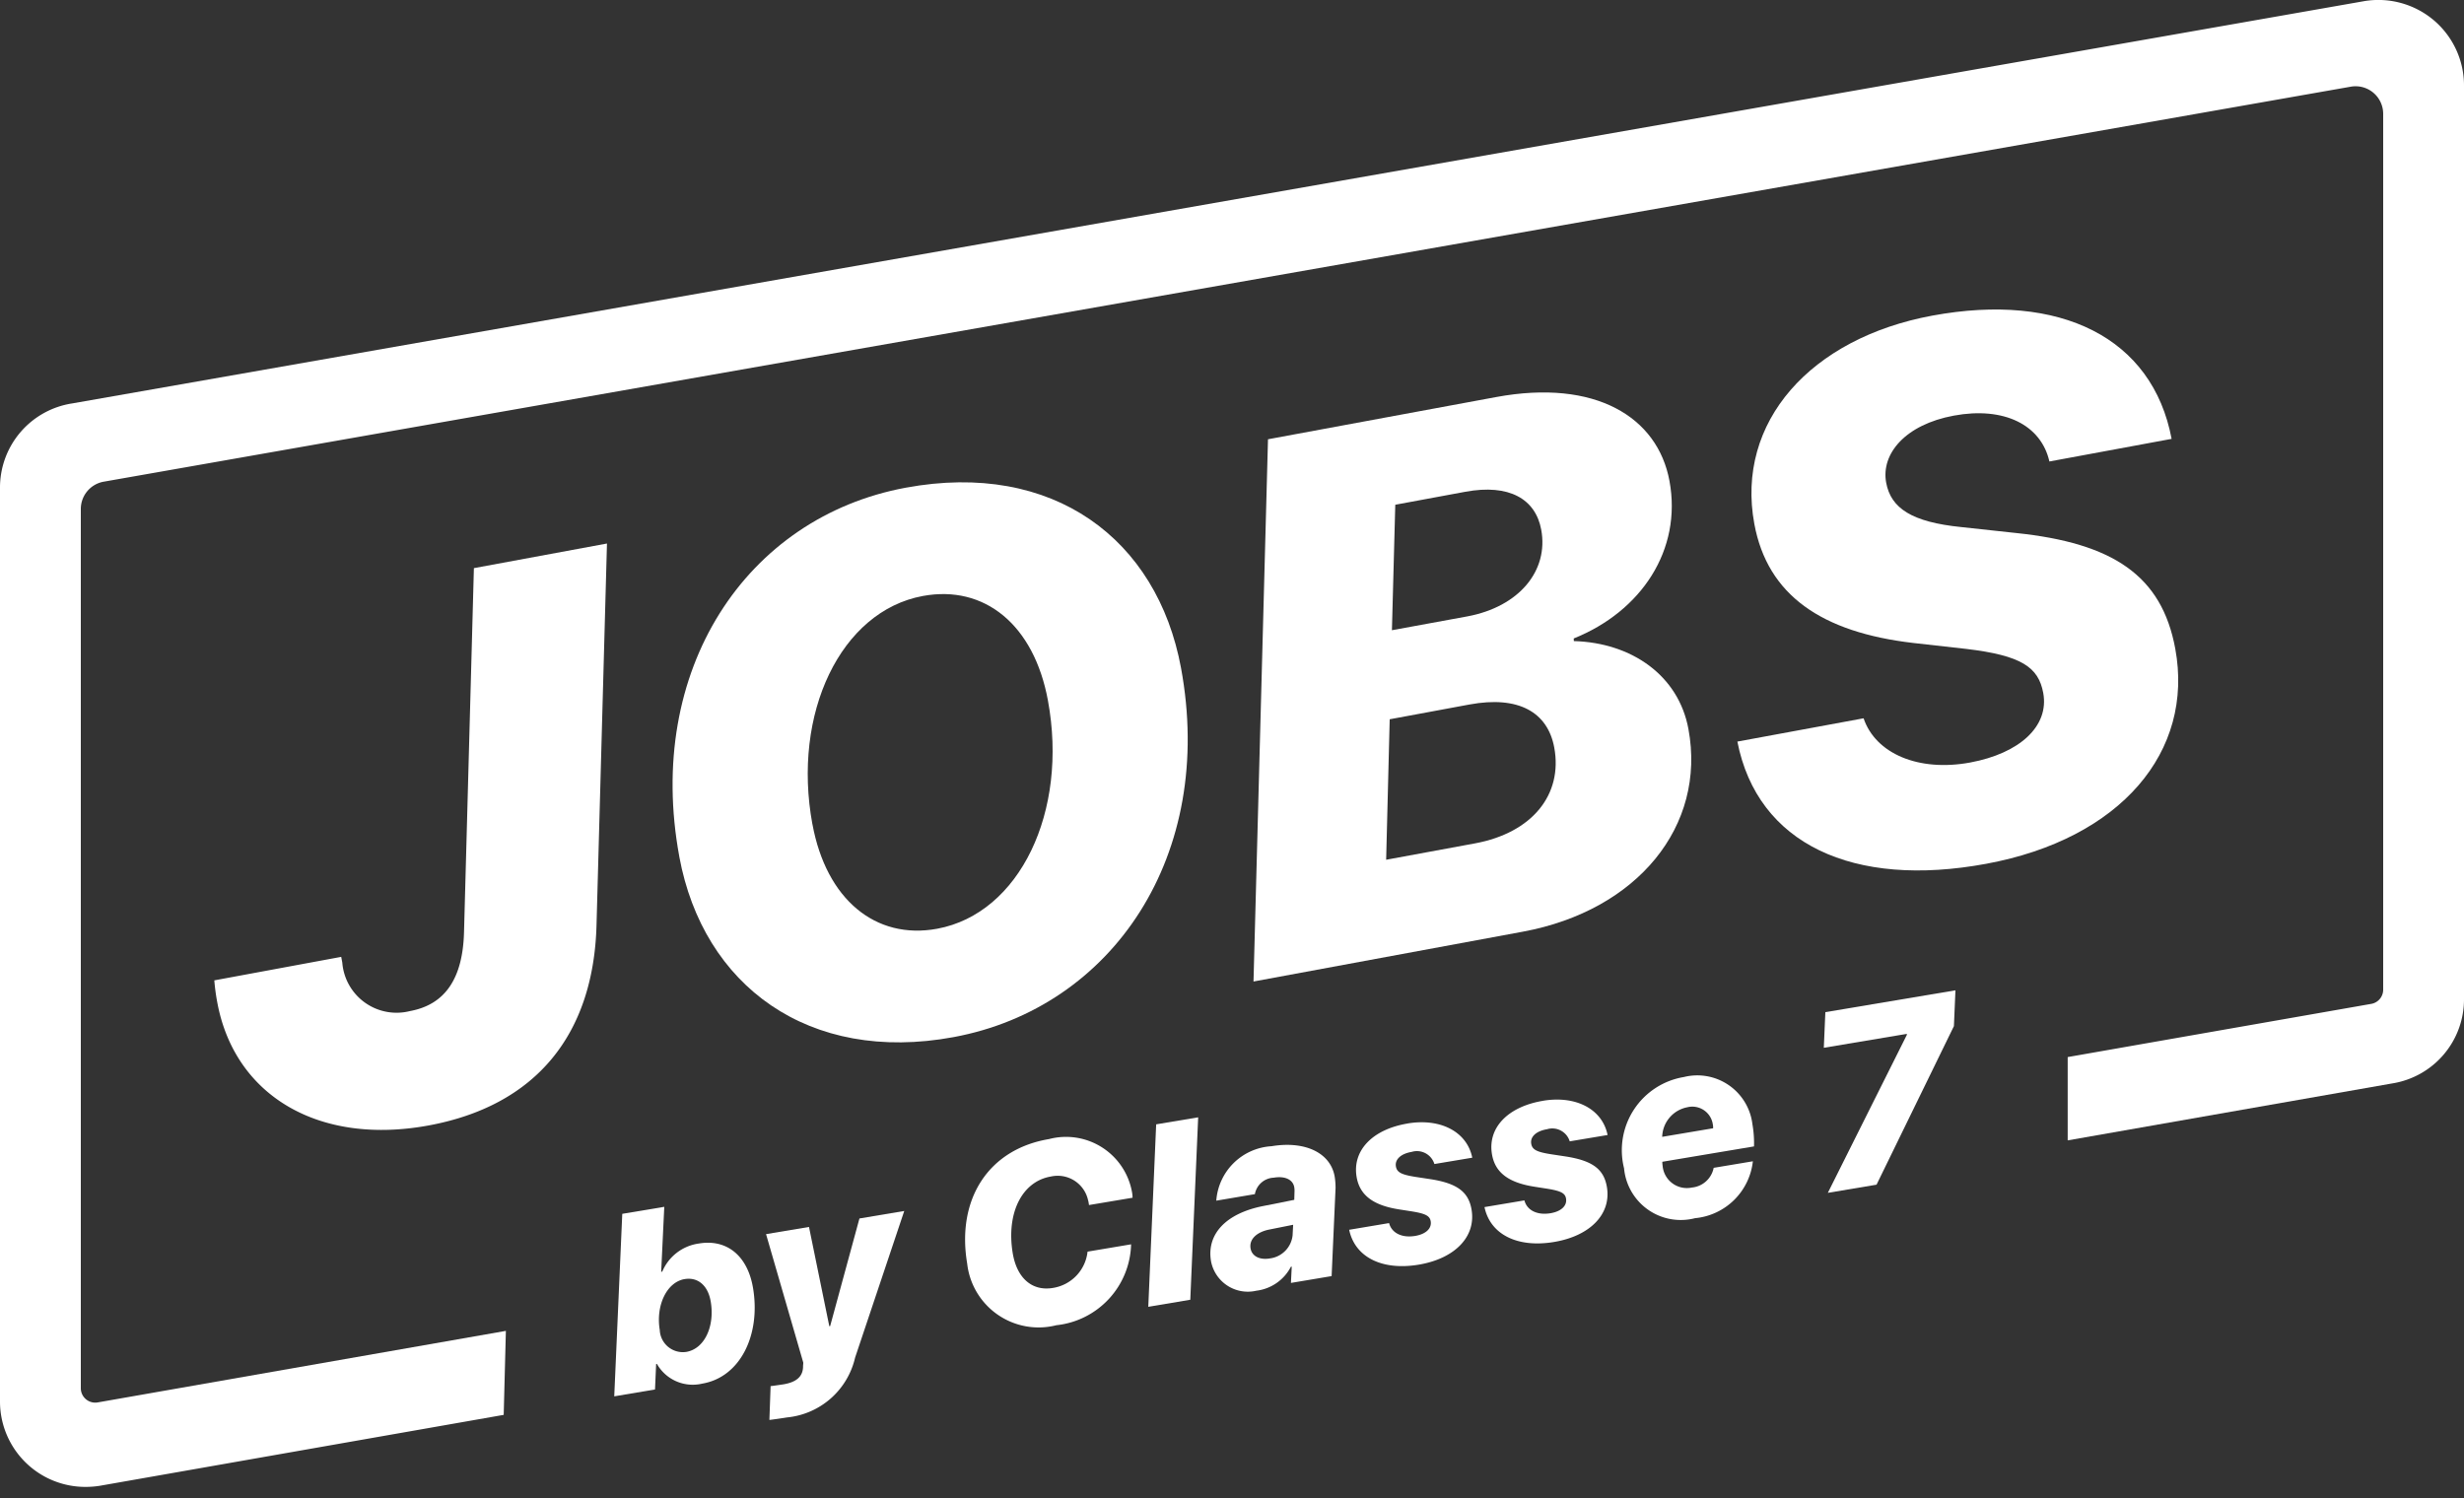 <?xml version="1.0" encoding="UTF-8"?>
<svg xmlns="http://www.w3.org/2000/svg" xmlns:xlink="http://www.w3.org/1999/xlink" width="125" height="76" viewBox="0 0 125 76">
  <rect x="0" y="0" width="125" height="76" fill="#333333" stroke="none"/>
  <defs>
    <clipPath id="clip-jobs-logo">
      <rect width="125" height="76"></rect>
    </clipPath>
  </defs>
  <g id="jobs-logo" clip-path="url(#clip-jobs-logo)">
    <g id="Groupe_4748" data-name="Groupe 4748">
      <path id="Tracé_8402" data-name="Tracé 8402" d="M5.31,35.63l6.437-1.192.055.293a2.762,2.762,0,0,0,3.432,2.457c1.8-.33,2.688-1.673,2.744-4.034l.5-18.438,6.751-1.249L24.7,32.782c-.139,5.6-3.077,9.2-8.507,10.207-5.577,1.032-9.859-1.5-10.735-6.249a10.623,10.623,0,0,1-.149-1.11" transform="translate(5.563 14.108)" fill="#fff"></path>
      <path id="Tracé_8403" data-name="Tracé 8403" d="M17.007,30.948c-1.751-9.466,3.378-17.224,11.486-18.724,7.484-1.384,12.756,2.611,13.964,9.142,1.755,9.482-3.45,17.236-11.54,18.733-7.338,1.357-12.7-2.6-13.911-9.15M23.76,29.3c.7,3.8,3.192,5.878,6.329,5.3,4.183-.774,6.661-5.938,5.616-11.587-.708-3.833-3.213-5.874-6.347-5.295-4.165.77-6.64,5.952-5.6,11.583" transform="translate(17.456 12.519)" fill="#fff"></path>
      <path id="Tracé_8404" data-name="Tracé 8404" d="M31.058,39.609l.735-27.51L43.368,9.957c5.027-.93,8.192,1.007,8.792,4.255.649,3.5-1.431,6.62-4.857,7.993l.006.133c2.936.082,5.313,1.749,5.813,4.462.911,4.918-2.584,9.206-8.4,10.281ZM42.3,32.6c2.9-.538,4.455-2.477,4.015-4.861-.334-1.8-1.818-2.641-4.294-2.185l-4.054.751-.18,7.127Zm-4.22-10.813,3.817-.7c2.641-.489,4.142-2.324,3.757-4.4-.287-1.558-1.626-2.334-3.845-1.925l-3.559.659Z" transform="translate(32.533 10.187)" fill="#fff"></path>
      <path id="Tracé_8405" data-name="Tracé 8405" d="M49.448,28.41c.6,1.785,2.781,2.729,5.405,2.244,2.512-.465,4.021-1.845,3.708-3.532-.242-1.3-1.091-1.9-3.923-2.234l-2.674-.3c-4.652-.543-7.391-2.426-8.059-6.04-.958-5.172,2.864-9.427,9.029-10.567,6.493-1.2,11.171,1.12,12.14,6.253l-6.2,1.147c-.42-1.855-2.3-2.8-4.851-2.326-2.457.455-3.7,1.935-3.43,3.4.24,1.3,1.3,2,3.812,2.254l2.768.3c4.932.512,7.4,2.16,8.086,5.866.966,5.227-2.766,9.656-9.591,10.917-6.751,1.249-11.605-1-12.623-6.2Z" transform="translate(45.093 8.032)" fill="#fff"></path>
      <path id="Tracé_8406" data-name="Tracé 8406" d="M123.479,1.037a4.357,4.357,0,0,0-3.532-.981L3.663,20.467A4.318,4.318,0,0,0,0,24.755V71.1a4.333,4.333,0,0,0,4.343,4.337,4.675,4.675,0,0,0,.71-.055l20.5-3.6.111-4.261-20.71,3.63A.731.731,0,0,1,4.1,70.43V25.822a1.406,1.406,0,0,1,1.161-1.384l114-20.041A1.4,1.4,0,0,1,120.9,5.781V50.209a.731.731,0,0,1-.6.721l-15.405,2.7v4.226l16.462-2.889A4.319,4.319,0,0,0,125,50.682V4.337a4.335,4.335,0,0,0-1.521-3.3" fill="#fff"></path>
      <path id="Tracé_8407" data-name="Tracé 8407" d="M17.387,37.872l-.043.008-.057,1.29-2.068.348.407-9.259,2.131-.356L17.6,33.2l.055-.01a2.363,2.363,0,0,1,1.857-1.425c1.411-.238,2.471.61,2.748,2.258.4,2.391-.655,4.529-2.582,4.851a2.088,2.088,0,0,1-2.293-1m2.729-3.161c-.135-.811-.643-1.255-1.325-1.143-.911.154-1.468,1.343-1.261,2.582a1.174,1.174,0,0,0,1.345,1.112c.93-.158,1.452-1.3,1.241-2.551" transform="translate(15.942 31.324)" fill="#fff"></path>
      <path id="Tracé_8408" data-name="Tracé 8408" d="M19.152,40.6l.061-1.71c.039,0,.584-.08.647-.09.637-.106.987-.375,1-.893-.006-.037.018-.195.008-.219l-1.886-6.509,2.179-.364,1.03,5.035.043-.006,1.486-5.459,2.273-.381L23.5,37.442a3.936,3.936,0,0,1-3.452,3.036c-.068.012-.856.131-.893.125" transform="translate(19.88 31.434)" fill="#fff"></path>
      <path id="Tracé_8409" data-name="Tracé 8409" d="M30.155,31.379a1.578,1.578,0,0,0-1.886-1.224c-1.48.248-2.279,1.869-1.939,3.9.213,1.263.987,1.931,2.039,1.753a2.091,2.091,0,0,0,1.755-1.841l2.209-.371A4.237,4.237,0,0,1,28.542,37.7a3.647,3.647,0,0,1-4.525-3.131c-.549-3.278,1.091-5.8,4.15-6.312a3.4,3.4,0,0,1,4.2,2.625,1.854,1.854,0,0,1,.041.35l-2.211.371a2.3,2.3,0,0,0-.039-.227" transform="translate(25.048 29.534)" fill="#fff"></path>
      <path id="Tracé_8410" data-name="Tracé 8410" d="M28.852,28.042l2.131-.356-.4,9.255-2.131.358Z" transform="translate(29.801 29.001)" fill="#fff"></path>
      <path id="Tracé_8411" data-name="Tracé 8411" d="M30.022,34.266c-.231-1.38.772-2.42,2.633-2.791l1.591-.317.012-.41a1.131,1.131,0,0,0-.012-.227c-.066-.391-.473-.584-1.042-.487a1.015,1.015,0,0,0-.956.835L30.29,31.2a2.982,2.982,0,0,1,2.8-2.762c1.716-.287,3.006.344,3.208,1.552a3.724,3.724,0,0,1,.043.559l-.2,4.478-2.064.346.041-.827-.043.006a2.282,2.282,0,0,1-1.753,1.216,1.9,1.9,0,0,1-2.3-1.5m4.14-1.325.027-.52-1.22.244c-.645.133-1.018.5-.94.954.066.4.469.6.989.508a1.324,1.324,0,0,0,1.145-1.186" transform="translate(31.413 29.715)" fill="#fff"></path>
      <path id="Tracé_8412" data-name="Tracé 8412" d="M36.389,27.869c1.685-.283,3.02.428,3.284,1.736l-1.921.321a.927.927,0,0,0-1.153-.616c-.553.094-.86.387-.8.739.051.3.281.418,1.007.532l.758.115c1.347.213,1.923.645,2.074,1.55.227,1.362-.839,2.475-2.678,2.785-1.878.315-3.243-.391-3.532-1.769l2.025-.34c.127.493.633.766,1.325.651.547-.092.848-.385.786-.745-.047-.276-.268-.387-.962-.5l-.641-.1c-1.321-.207-2-.723-2.156-1.65-.223-1.331.794-2.408,2.584-2.707" transform="translate(35.016 29.13)" fill="#fff"></path>
      <path id="Tracé_8413" data-name="Tracé 8413" d="M39.742,27.307c1.685-.283,3.02.428,3.284,1.736l-1.921.321a.924.924,0,0,0-1.153-.614c-.553.092-.86.385-.8.737.051.3.281.418,1.007.532l.758.115c1.347.213,1.923.645,2.074,1.55.229,1.362-.839,2.477-2.678,2.785-1.878.315-3.243-.391-3.532-1.769l2.025-.34c.127.493.633.766,1.325.651.547-.092.848-.385.786-.745-.045-.276-.268-.387-.962-.5l-.641-.1c-1.321-.207-2-.723-2.154-1.65-.225-1.331.792-2.406,2.582-2.707" transform="translate(38.528 28.541)" fill="#fff"></path>
      <path id="Tracé_8414" data-name="Tracé 8414" d="M40.274,31.336a3.764,3.764,0,0,1,3.038-4.621,2.816,2.816,0,0,1,3.477,2.4,5.617,5.617,0,0,1,.08,1.12l-4.652.78a1.385,1.385,0,0,0,.016.207,1.233,1.233,0,0,0,1.484,1.1,1.246,1.246,0,0,0,1.106-1l1.988-.332a3.259,3.259,0,0,1-2.936,2.887,2.888,2.888,0,0,1-3.6-2.543m4.519-2.019a.772.772,0,0,0-.014-.195,1.052,1.052,0,0,0-1.3-.87,1.571,1.571,0,0,0-1.269,1.5Z" transform="translate(42.113 27.927)" fill="#fff"></path>
      <path id="Tracé_8415" data-name="Tracé 8415" d="M49.4,26.8l0-.051-4.212.706.078-1.808,6.6-1.108-.078,1.816L47.863,34.4l-2.471.414Z" transform="translate(47.335 25.704)" fill="#fff"></path>
    </g>
  </g>
</svg>

